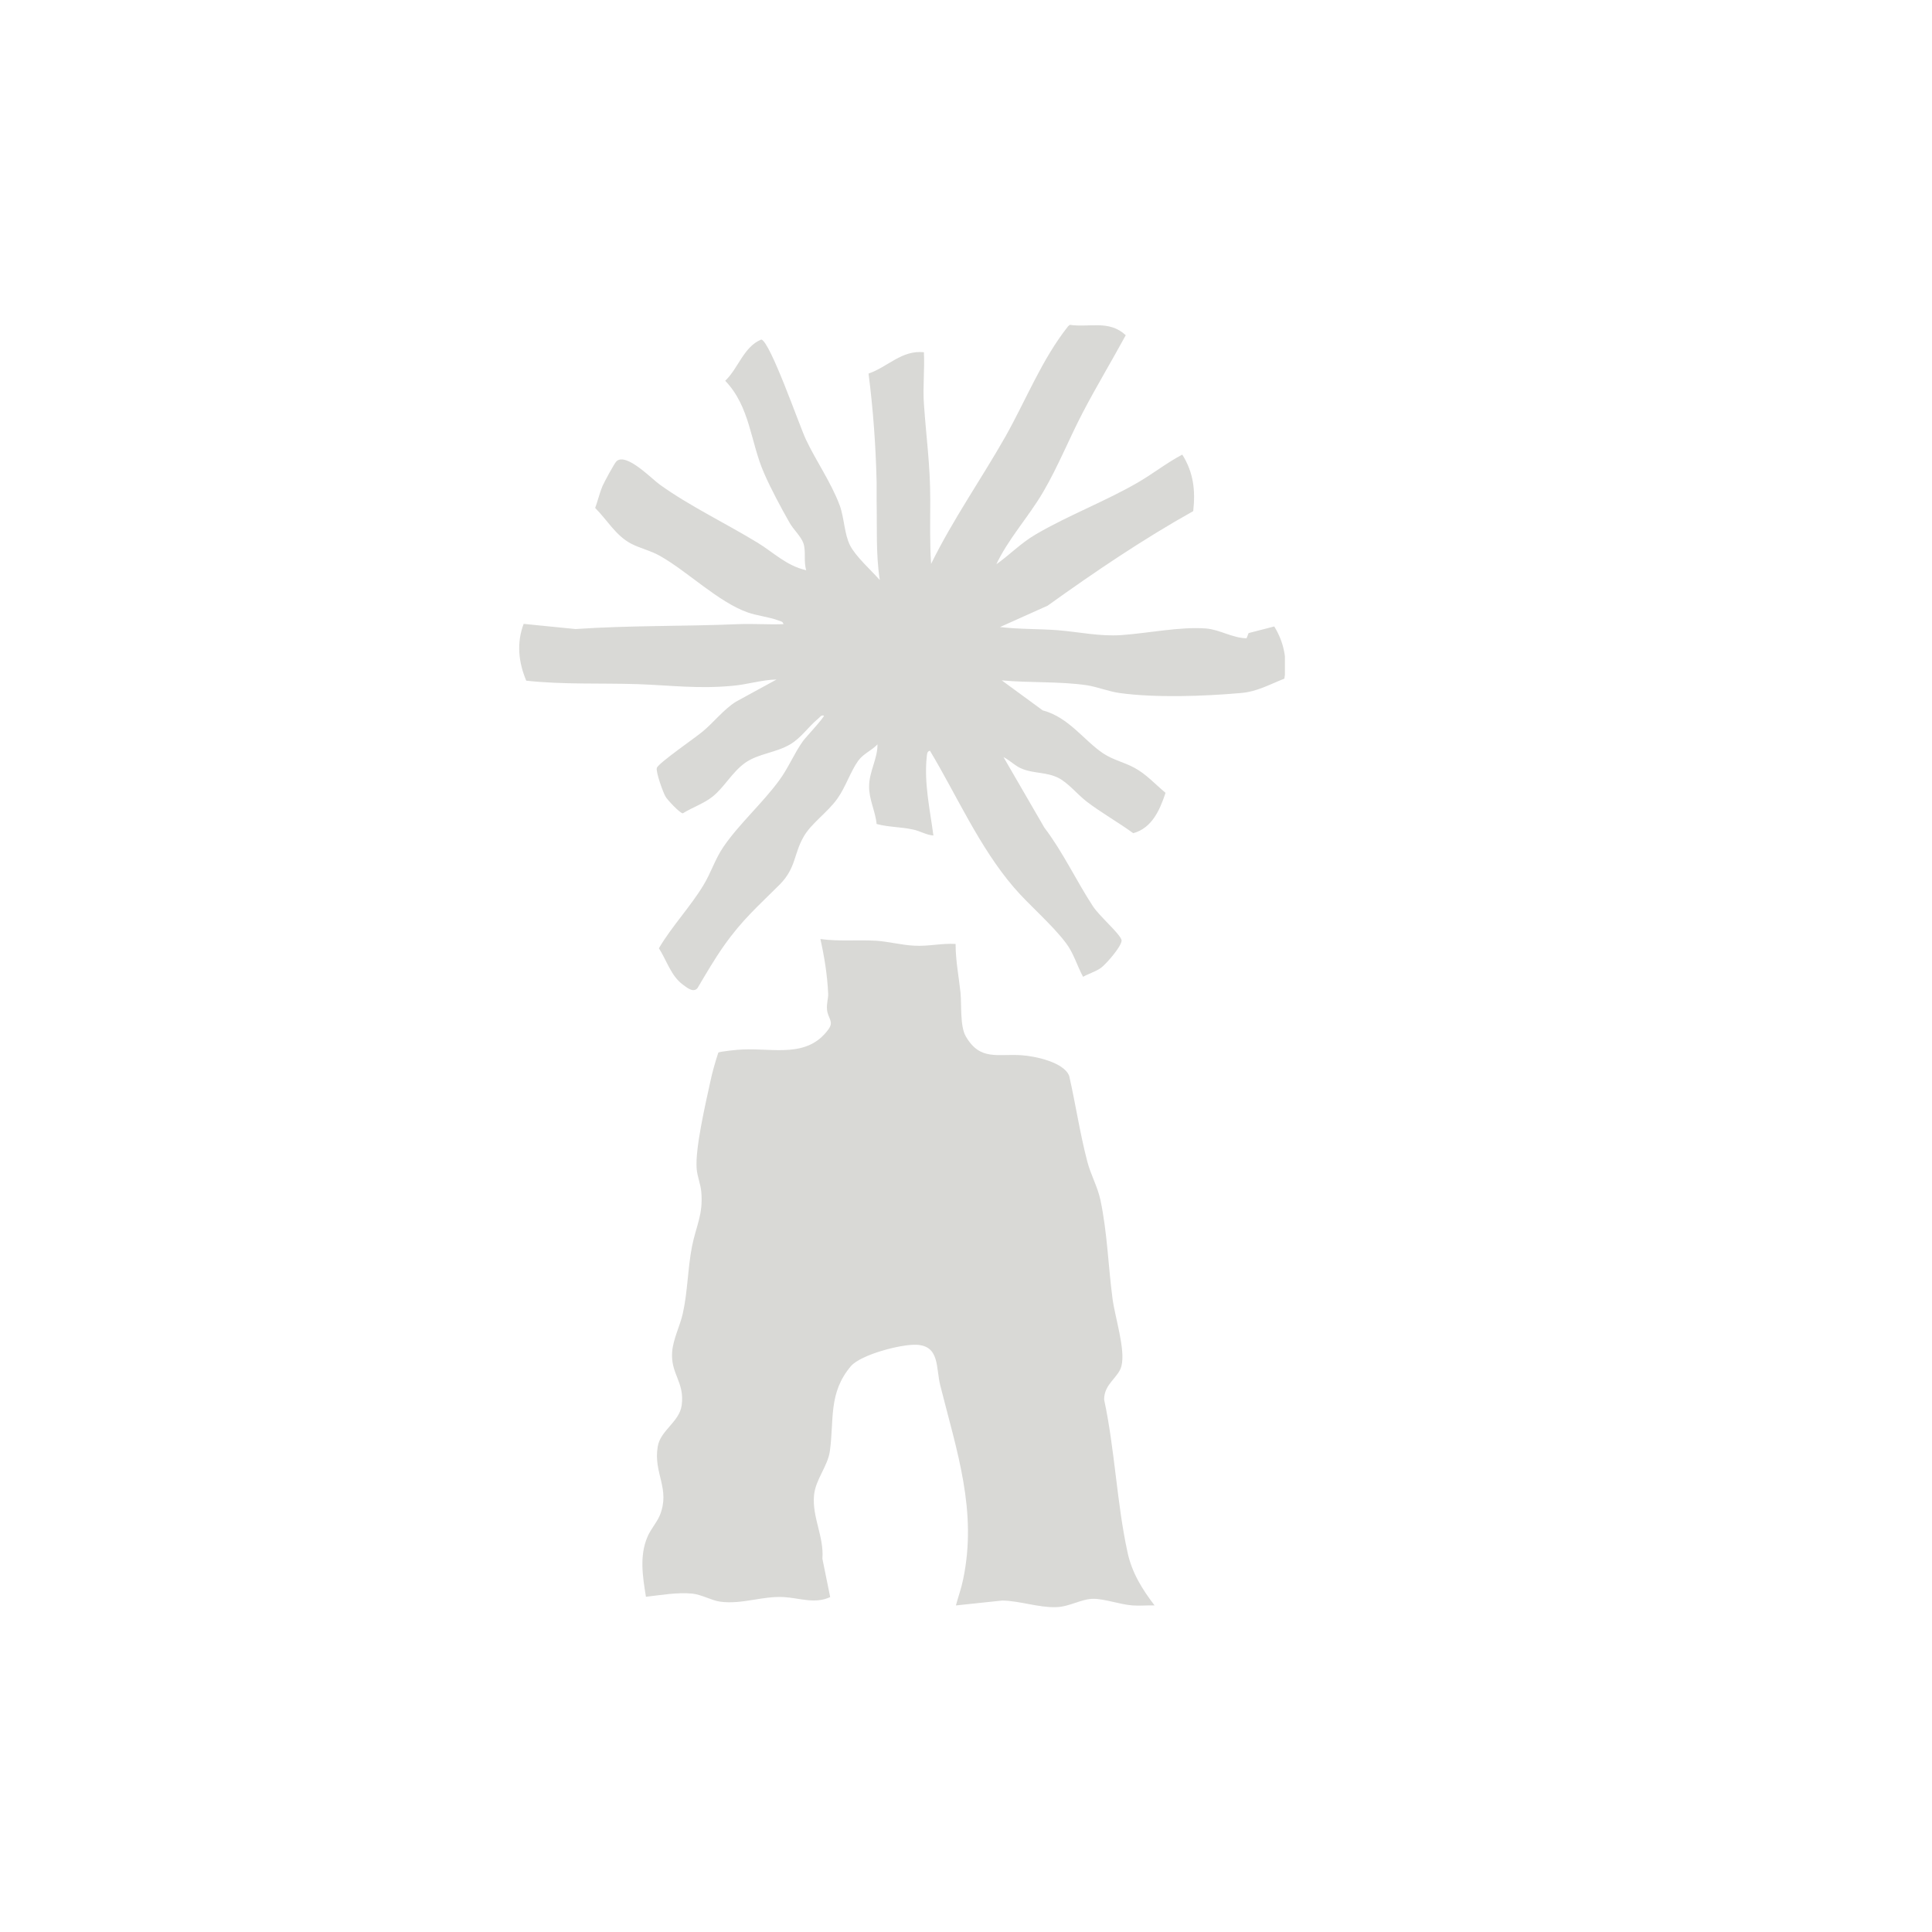 <svg width="67" height="67" viewBox="0 0 67 67" fill="none" xmlns="http://www.w3.org/2000/svg">
<g clip-path="url(#clip0_151_421)">
<path d="M33.14 32.755C33.14 33.315 33.25 33.865 33.31 34.425C33.35 34.855 33.29 35.585 33.49 35.935C33.99 36.805 34.6 36.535 35.43 36.595C35.89 36.625 36.9 36.835 37.08 37.315C37.3 38.285 37.45 39.295 37.7 40.255C37.82 40.735 38.05 41.115 38.16 41.605C38.4 42.735 38.43 43.885 38.58 45.025C38.66 45.665 39.04 46.805 38.89 47.375C38.79 47.775 38.29 47.985 38.29 48.535C38.66 50.255 38.73 52.125 39.1 53.825C39.25 54.535 39.61 55.115 40.04 55.675C39.79 55.665 39.53 55.695 39.28 55.675C38.85 55.645 38.31 55.445 37.92 55.445C37.5 55.445 37.09 55.725 36.62 55.735C36.03 55.755 35.36 55.515 34.76 55.505L33.15 55.675C33.23 55.375 33.34 55.075 33.4 54.775C33.9 52.395 33.18 50.325 32.61 48.055C32.45 47.435 32.6 46.665 31.77 46.635C31.24 46.615 29.86 46.975 29.51 47.375C28.72 48.305 28.93 49.245 28.78 50.315C28.71 50.845 28.28 51.305 28.23 51.855C28.16 52.625 28.58 53.285 28.52 54.055L28.79 55.385C28.26 55.635 27.72 55.415 27.18 55.385C26.42 55.345 25.74 55.645 24.98 55.545C24.68 55.505 24.35 55.305 24.01 55.265C23.48 55.215 22.93 55.315 22.4 55.375C22.29 54.685 22.17 53.965 22.45 53.305C22.56 53.035 22.77 52.815 22.88 52.555C23.26 51.625 22.65 51.095 22.81 50.165C22.9 49.605 23.56 49.315 23.64 48.735C23.75 47.925 23.25 47.655 23.31 46.875C23.35 46.415 23.58 45.995 23.68 45.545C23.85 44.785 23.85 43.975 24 43.215C24.14 42.515 24.39 42.115 24.32 41.335C24.3 41.075 24.18 40.795 24.16 40.535C24.1 39.845 24.47 38.265 24.63 37.525C24.7 37.185 24.8 36.845 24.91 36.505C24.95 36.465 25.62 36.395 25.76 36.395C26.83 36.345 28 36.705 28.73 35.695C28.93 35.425 28.71 35.315 28.68 35.015C28.66 34.795 28.73 34.615 28.72 34.455C28.69 33.815 28.59 33.185 28.45 32.565C29.1 32.655 29.75 32.585 30.4 32.625C30.82 32.655 31.28 32.775 31.7 32.795C32.19 32.825 32.66 32.705 33.14 32.735V32.755Z" fill="#D9D9D6"/>
<path d="M34.5 19.605C35.01 19.255 35.38 18.845 35.93 18.525C37.08 17.855 38.34 17.385 39.49 16.715C40 16.415 40.47 16.045 41 15.765C41.39 16.385 41.46 17.005 41.38 17.725C39.63 18.705 37.96 19.835 36.33 21.005L34.68 21.745C35.34 21.825 36.02 21.805 36.68 21.855C37.42 21.915 38.13 22.075 38.88 22.025C39.78 21.965 40.93 21.725 41.82 21.795C42.31 21.835 42.73 22.125 43.23 22.135L43.3 21.955L44.19 21.725C44.53 22.275 44.65 22.895 44.54 23.535C44.03 23.735 43.58 23.995 43.01 24.035C41.76 24.145 40.08 24.205 38.84 24.035C38.46 23.985 38.07 23.825 37.7 23.765C36.76 23.625 35.7 23.685 34.74 23.595L36.16 24.635C37.07 24.875 37.59 25.685 38.27 26.135C38.61 26.355 38.98 26.435 39.32 26.615C39.74 26.835 40.06 27.195 40.42 27.495C40.22 28.095 39.95 28.715 39.3 28.895C38.78 28.515 38.19 28.185 37.68 27.795C37.37 27.555 37.04 27.145 36.7 26.975C36.3 26.775 35.87 26.825 35.48 26.675C35.22 26.585 35.04 26.375 34.8 26.255L36.22 28.705C36.86 29.545 37.33 30.555 37.9 31.425C38.12 31.765 38.8 32.345 38.89 32.585C38.96 32.755 38.34 33.455 38.18 33.565C38 33.695 37.75 33.765 37.56 33.875C37.35 33.485 37.23 33.045 36.96 32.695C36.45 32.025 35.7 31.405 35.16 30.775C33.96 29.375 33.19 27.605 32.25 26.035C32.15 26.055 32.15 26.145 32.14 26.235C32.04 27.145 32.25 28.075 32.37 28.975C32.11 28.955 31.91 28.815 31.65 28.765C31.24 28.675 30.8 28.685 30.4 28.575C30.36 28.135 30.13 27.715 30.14 27.265C30.14 26.765 30.44 26.295 30.43 25.815C30.22 26.035 29.94 26.135 29.76 26.385C29.5 26.745 29.32 27.305 29.04 27.695C28.71 28.165 28.13 28.555 27.87 29.015C27.52 29.625 27.61 30.095 27.04 30.675C26.28 31.435 25.75 31.885 25.1 32.805C24.77 33.275 24.48 33.775 24.19 34.265C24.04 34.445 23.82 34.245 23.68 34.145C23.27 33.845 23.12 33.305 22.85 32.885C23.29 32.135 23.95 31.435 24.39 30.705C24.65 30.285 24.8 29.785 25.09 29.365C25.63 28.575 26.46 27.835 27.02 27.065C27.34 26.635 27.54 26.125 27.85 25.695C27.91 25.605 28.62 24.845 28.57 24.815C28.46 24.795 28.44 24.875 28.37 24.925C28.03 25.205 27.79 25.585 27.4 25.815C26.91 26.105 26.29 26.135 25.84 26.455C25.39 26.775 25.11 27.315 24.7 27.635C24.41 27.865 24 28.005 23.68 28.205C23.58 28.205 23.14 27.735 23.08 27.625C22.99 27.475 22.73 26.745 22.78 26.625C22.86 26.445 24.11 25.585 24.36 25.375C24.75 25.055 25.08 24.615 25.52 24.335L26.93 23.565C26.41 23.575 25.9 23.745 25.38 23.785C24.22 23.895 23.23 23.765 22.11 23.725C20.82 23.685 19.53 23.745 18.25 23.605C17.98 22.965 17.91 22.295 18.16 21.635L19.96 21.815C21.84 21.685 23.72 21.725 25.61 21.645C26.13 21.625 26.65 21.665 27.17 21.645C27.15 21.545 27.06 21.545 26.99 21.515C26.67 21.395 26.26 21.355 25.92 21.235C24.91 20.875 23.85 19.825 22.9 19.285C22.57 19.095 22.19 19.015 21.87 18.845C21.35 18.565 21.05 18.025 20.64 17.615C20.73 17.375 20.79 17.105 20.89 16.865C20.95 16.725 21.3 16.075 21.38 15.995C21.72 15.685 22.61 16.615 22.88 16.805C23.89 17.535 25.2 18.165 26.28 18.825C26.82 19.155 27.28 19.625 27.96 19.775C27.86 19.465 27.96 19.125 27.86 18.835C27.78 18.605 27.5 18.345 27.38 18.125C27.09 17.615 26.73 16.945 26.5 16.415C26.02 15.325 26.02 14.115 25.15 13.205C25.61 12.765 25.79 12.025 26.4 11.775C26.71 11.835 27.73 14.785 27.95 15.245C28.31 16.005 28.82 16.725 29.12 17.525C29.28 17.965 29.28 18.525 29.48 18.915C29.68 19.305 30.21 19.775 30.51 20.115C30.37 19.205 30.42 18.285 30.4 17.375C30.4 17.155 30.4 16.935 30.4 16.705C30.37 15.445 30.28 14.195 30.12 12.955C30.79 12.725 31.27 12.135 32.04 12.215C32.07 12.795 32 13.415 32.04 13.995C32.12 15.175 32.26 16.105 32.26 17.325C32.26 18.065 32.24 18.815 32.29 19.555C33.04 18.025 34.03 16.615 34.87 15.135C35.59 13.855 36.13 12.465 37.04 11.315L37.1 11.265C37.78 11.365 38.46 11.085 39.04 11.625C38.55 12.525 38.02 13.405 37.55 14.305C37.08 15.205 36.7 16.165 36.18 17.055C35.66 17.945 34.96 18.685 34.53 19.615L34.5 19.605Z" fill="#D9D9D6"/>
</g>
<defs>
<clipPath id="clip0_151_421">
<rect width="26.56" height="44.49" fill="white" transform="translate(18 11.255)"/>
</clipPath>
</defs>
</svg>
